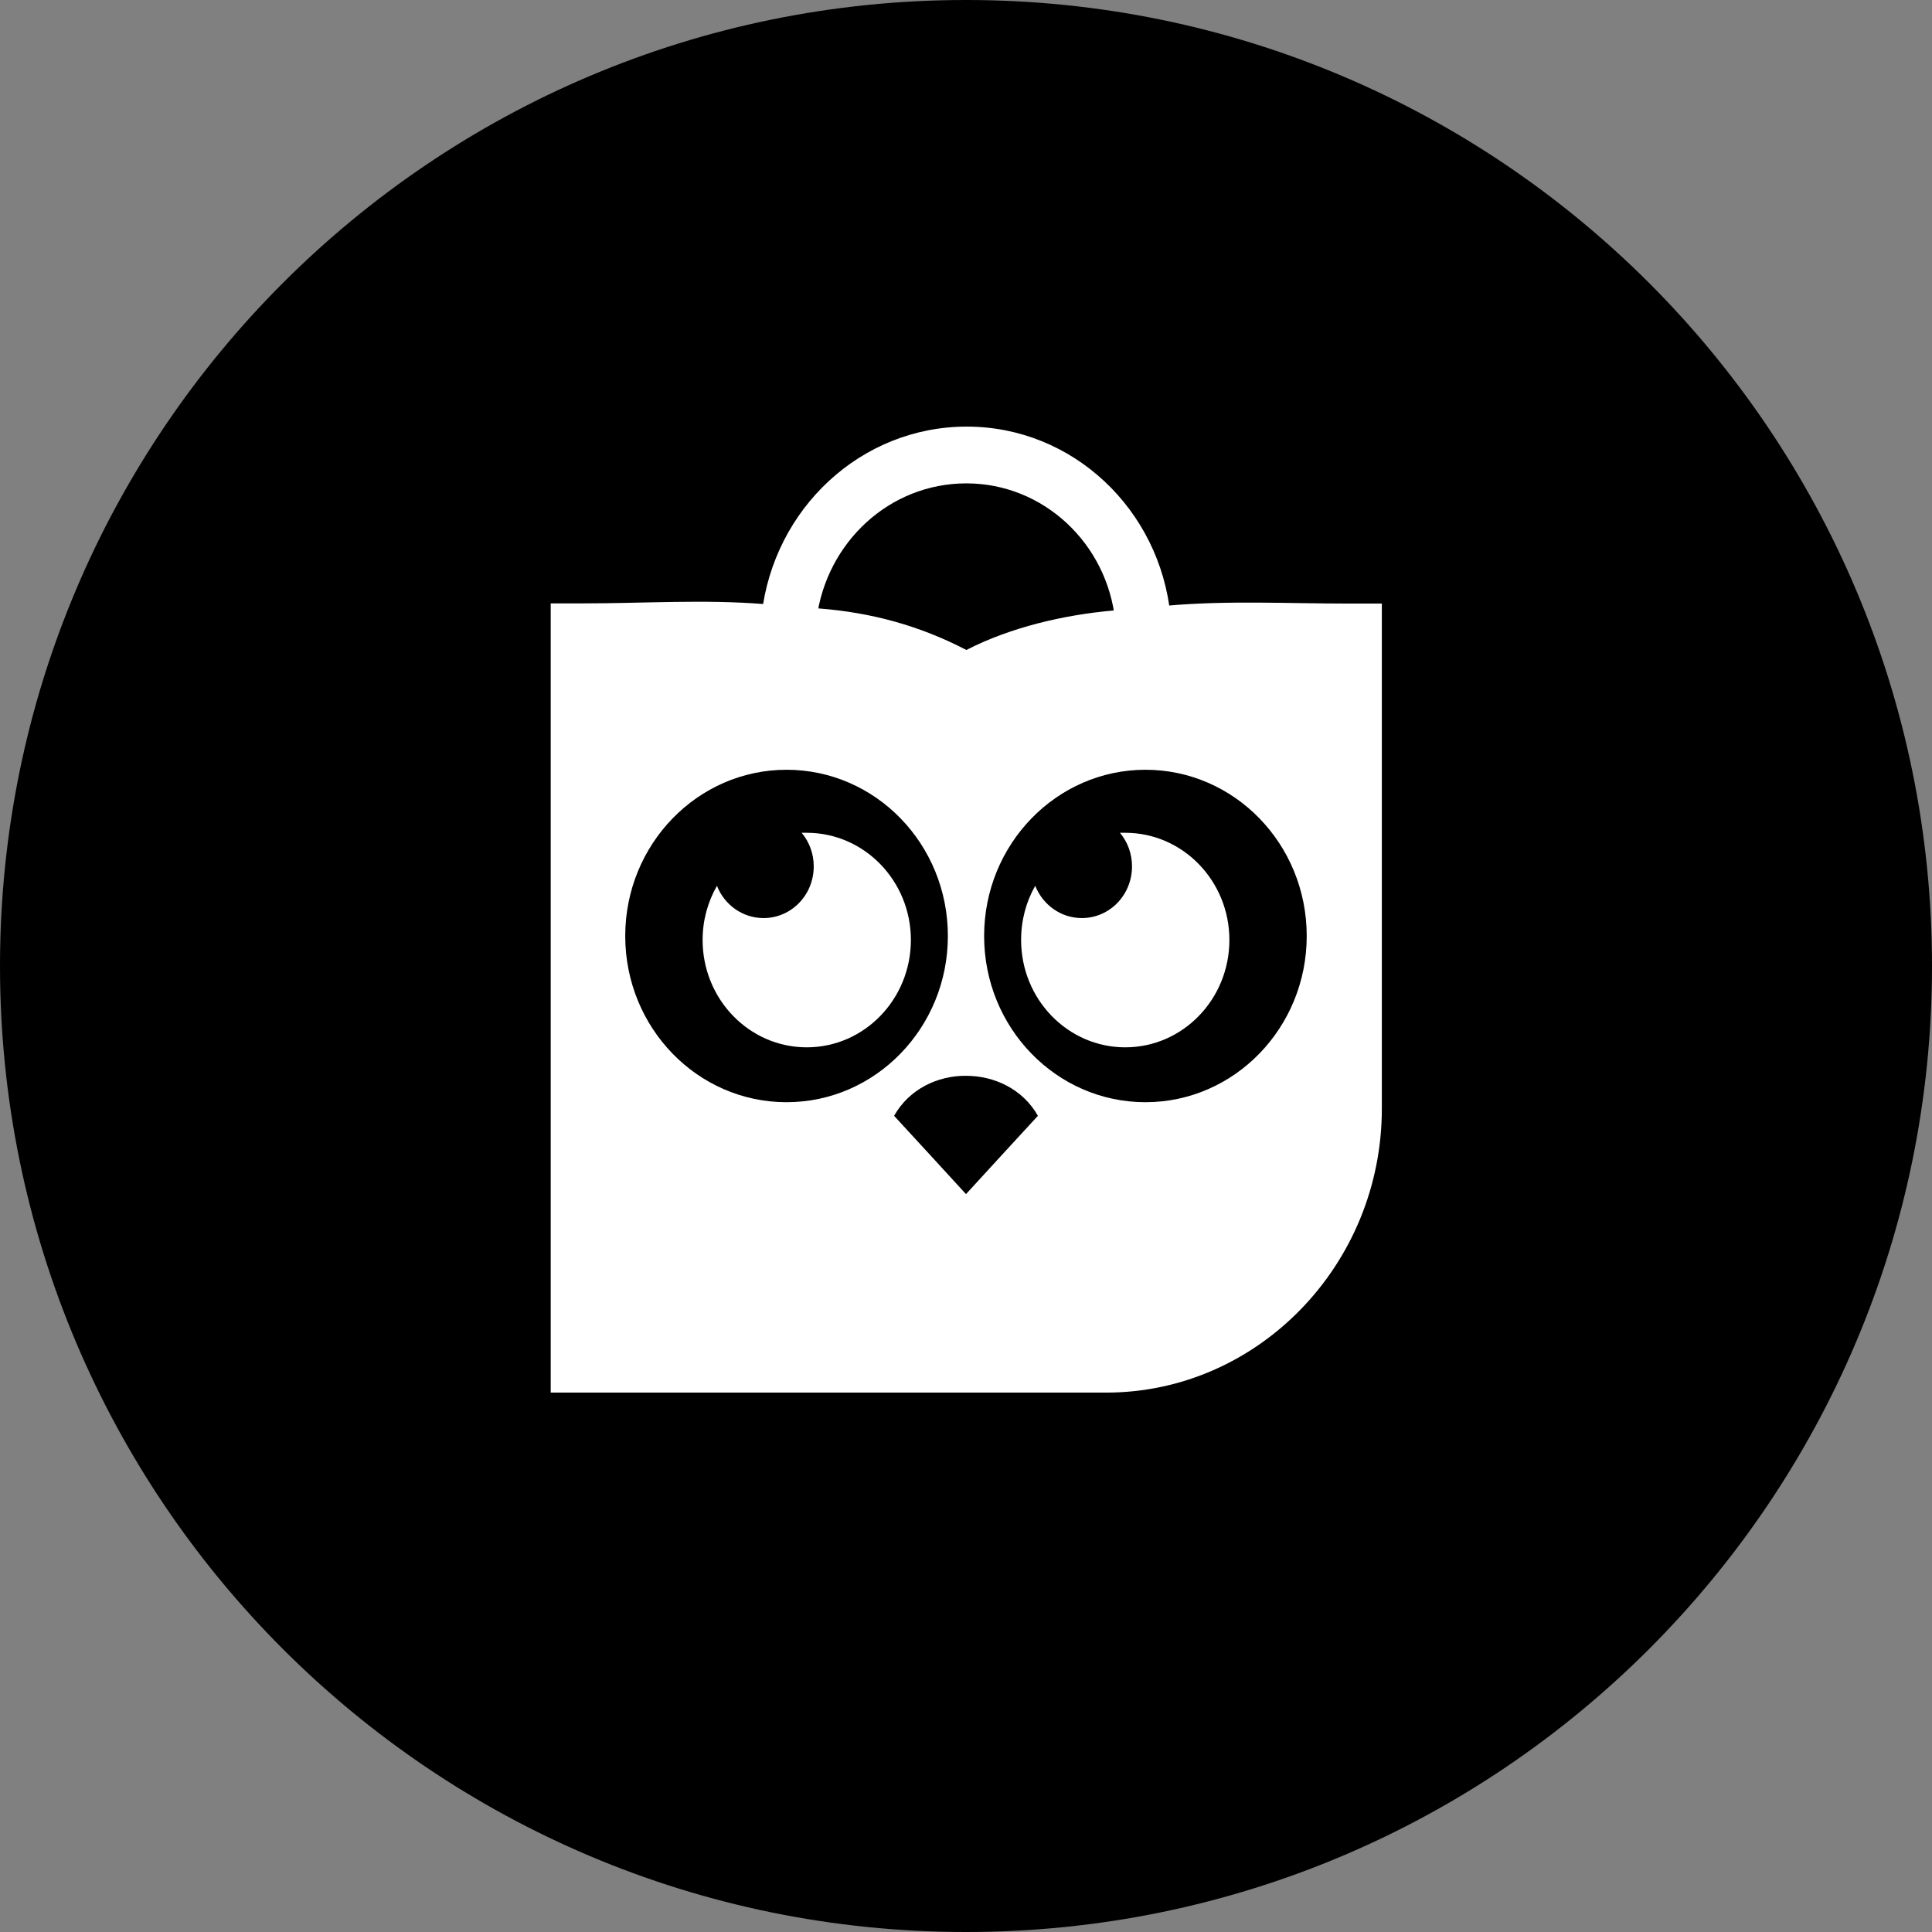 <svg width="42" height="42" viewBox="0 0 42 42" fill="none" xmlns="http://www.w3.org/2000/svg">
<rect x="0" y="0" width="42" height="42" fill="#808080" stroke="none"/>
<path d="M21 42C32.598 42 42 32.598 42 21C42 9.402 32.598 0 21 0C9.402 0 0 9.402 0 21C0 32.598 9.402 42 21 42Z" fill="black"/>
<path d="M25.446 13.387C25.216 11.074 23.321 9.274 21.016 9.274C18.715 9.274 16.82 11.058 16.558 13.359L17.752 13.453C17.965 11.792 19.335 10.508 21.008 10.508C22.682 10.508 24.068 11.812 24.244 13.494L25.446 13.387ZM29.314 13.121C28.001 13.121 26.693 13.051 25.384 13.166L24.191 13.273C23.129 13.367 21.964 13.638 21.008 14.13C19.991 13.601 18.949 13.318 17.813 13.228L16.619 13.133C15.307 13.027 14.003 13.117 12.69 13.117H11.972V30.274H24.047C27.345 30.274 30.04 27.497 30.04 24.101V13.121H29.314ZM13.592 20.348C13.592 18.355 15.163 16.734 17.099 16.734C19.035 16.734 20.606 18.35 20.606 20.348C20.606 22.341 19.035 23.961 17.099 23.961C15.159 23.961 13.592 22.341 13.592 20.348ZM21 25.959C20.479 25.389 19.958 24.823 19.437 24.257C19.765 23.674 20.385 23.383 21 23.387C21.615 23.387 22.235 23.674 22.563 24.257C22.042 24.823 21.521 25.389 21 25.959ZM24.901 23.961C22.965 23.961 21.394 22.345 21.394 20.348C21.394 18.355 22.965 16.734 24.901 16.734C26.837 16.734 28.407 18.35 28.407 20.348C28.407 22.341 26.837 23.961 24.901 23.961ZM17.538 18.104C18.789 18.104 19.802 19.15 19.802 20.434C19.802 21.722 18.789 22.768 17.538 22.768C16.287 22.768 15.274 21.722 15.274 20.434C15.274 20.003 15.389 19.601 15.586 19.257C15.746 19.667 16.14 19.958 16.599 19.958C17.202 19.958 17.69 19.458 17.69 18.834C17.69 18.555 17.592 18.301 17.427 18.104H17.538ZM24.462 18.104C25.713 18.104 26.726 19.15 26.726 20.434C26.726 21.722 25.713 22.768 24.462 22.768C23.211 22.768 22.198 21.722 22.198 20.434C22.198 20.003 22.308 19.601 22.505 19.257C22.669 19.667 23.059 19.958 23.518 19.958C24.121 19.958 24.609 19.458 24.609 18.834C24.609 18.555 24.511 18.301 24.347 18.104H24.462Z" fill="white"/>
</svg>
